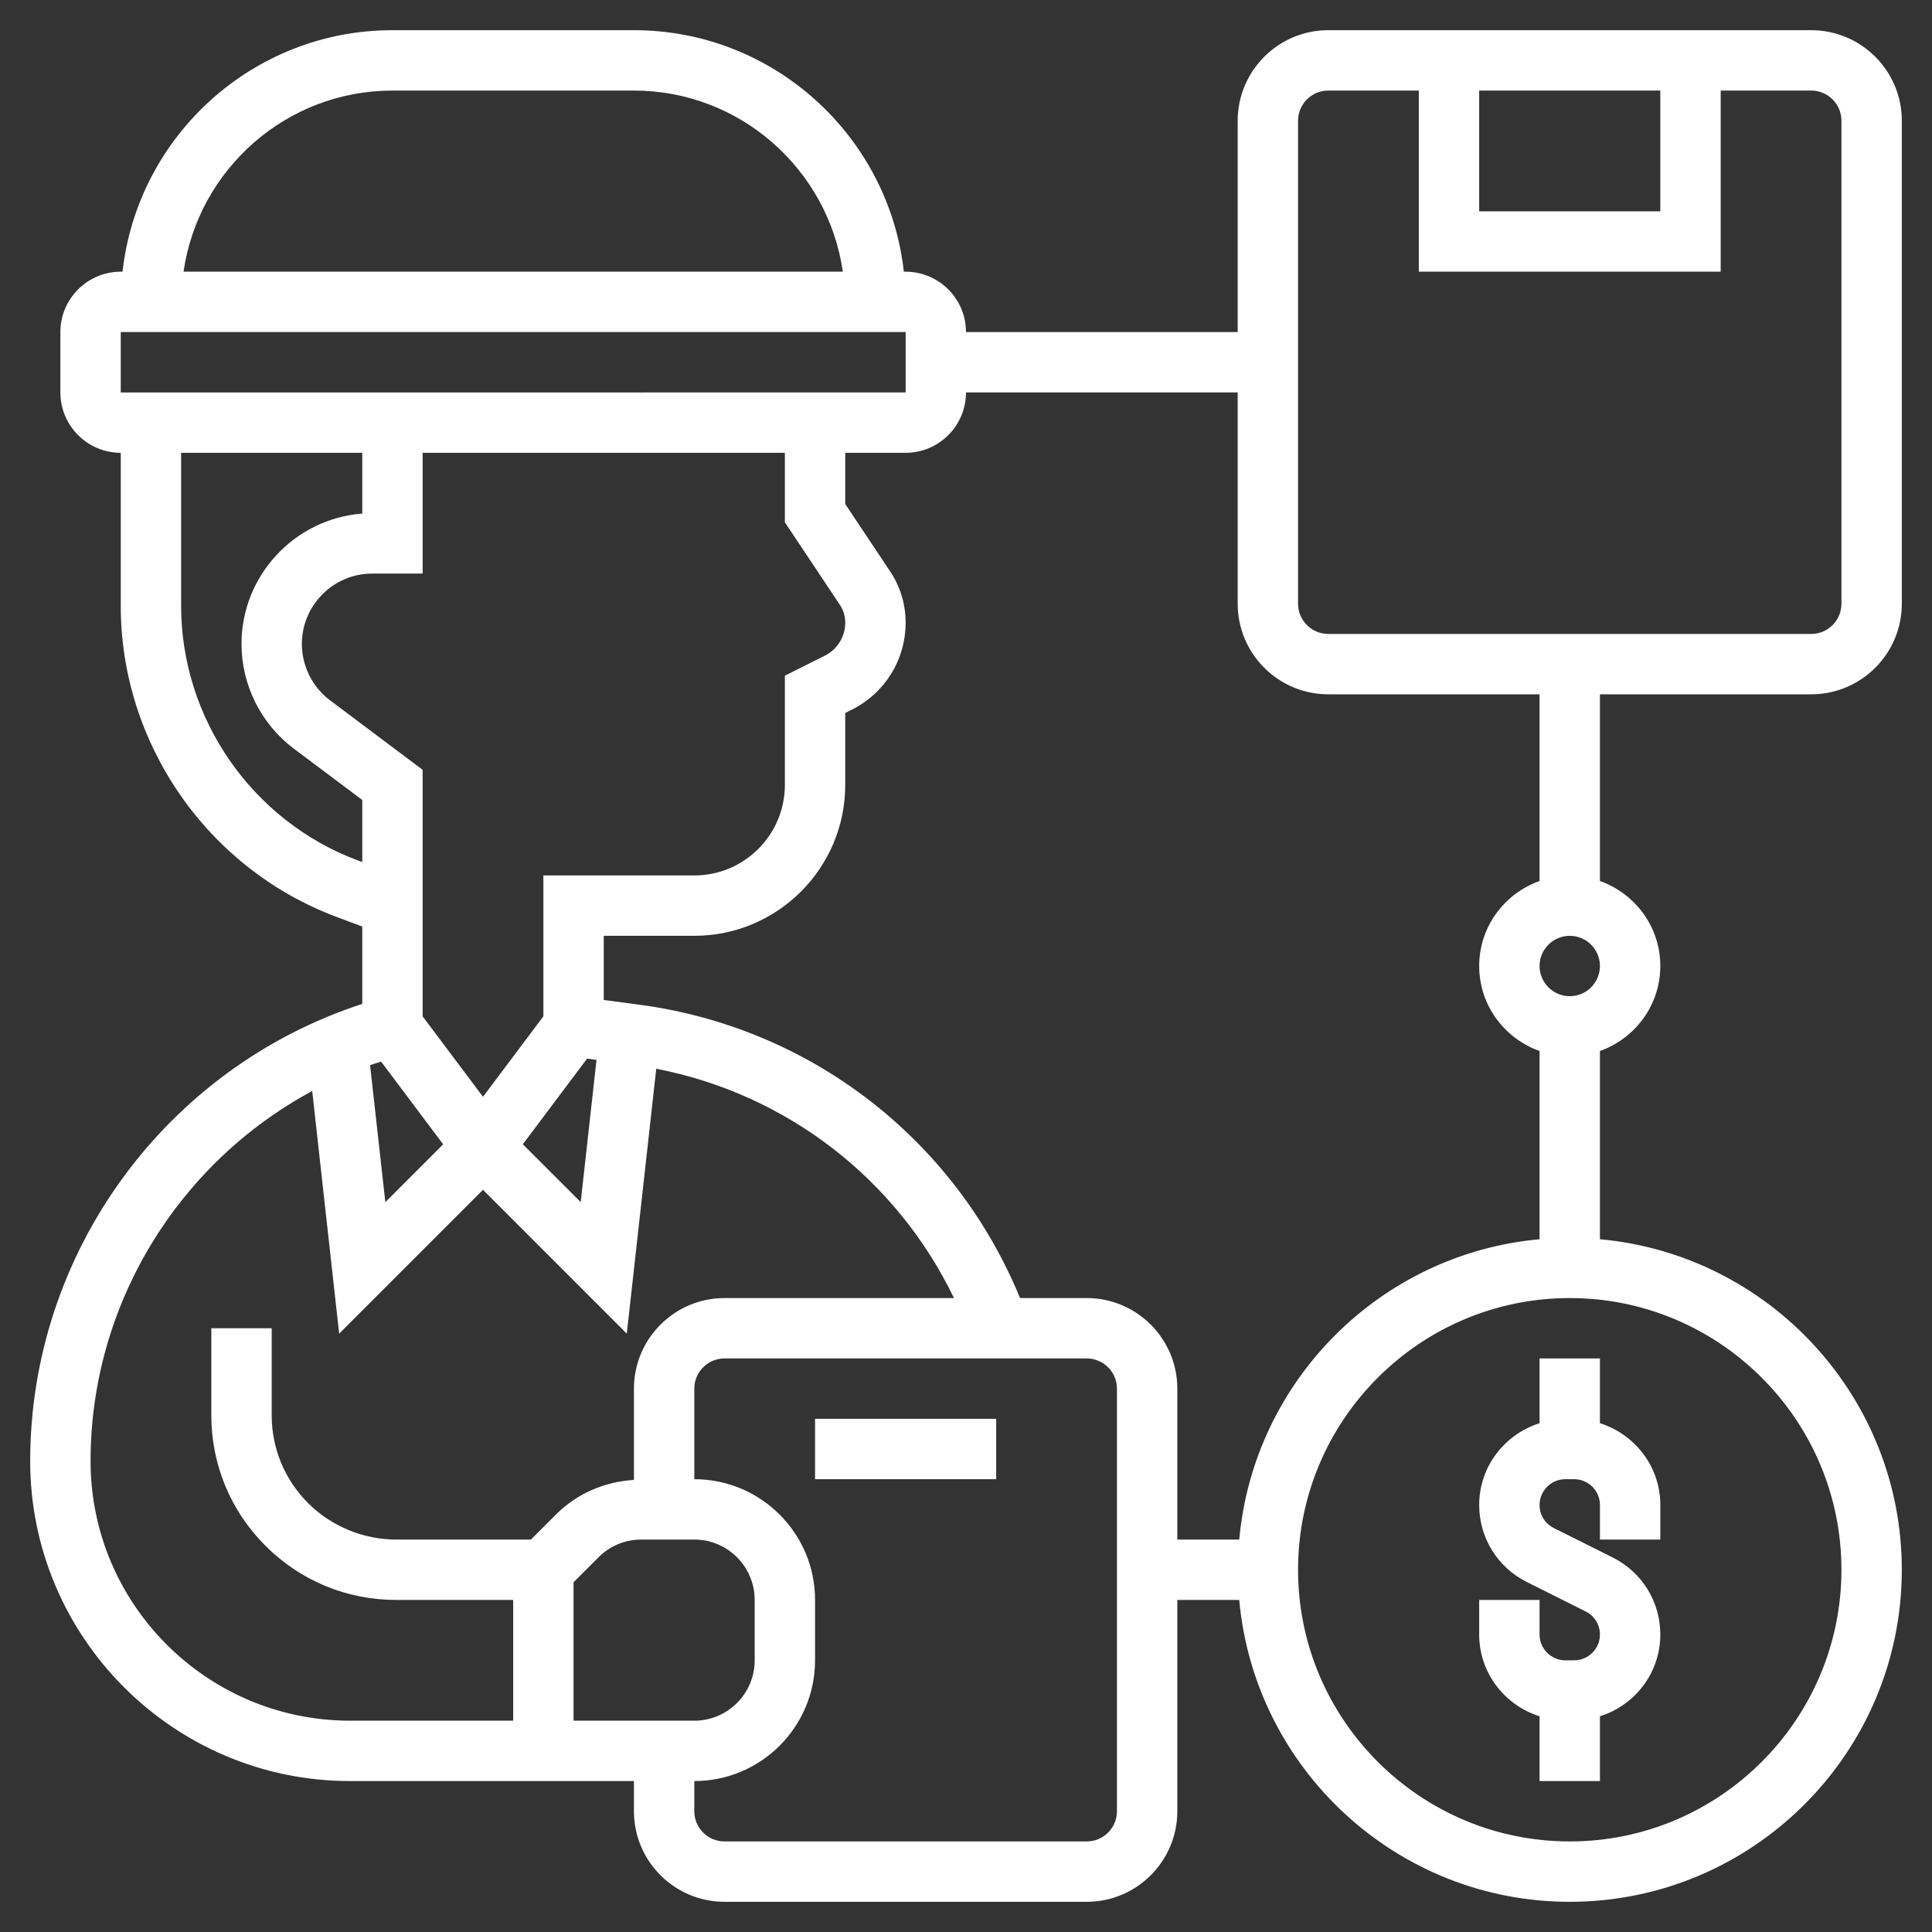 <svg width="40" height="40" viewBox="0 0 40 40" fill="none" xmlns="http://www.w3.org/2000/svg">
<rect x="0" y="0" width="40" height="40" fill="#333333" stroke="none"/>
<g clip-path="url(#clip0_97_1360)">
<path d="M31.875 28.125V29.466C31.153 29.694 30.625 30.363 30.625 31.159C30.625 31.838 31.003 32.449 31.611 32.754L32.83 33.364C33.012 33.454 33.125 33.638 33.125 33.841C33.125 34.135 32.886 34.375 32.591 34.375H32.409C32.114 34.375 31.875 34.135 31.875 33.841V33.125H30.625V33.841C30.625 34.638 31.153 35.306 31.875 35.534V36.875H33.125V35.534C33.847 35.306 34.375 34.638 34.375 33.841C34.375 33.162 33.998 32.551 33.389 32.246L32.17 31.636C31.988 31.546 31.875 31.363 31.875 31.159C31.875 30.865 32.114 30.625 32.409 30.625H32.591C32.886 30.625 33.125 30.865 33.125 31.159V31.875H34.375V31.159C34.375 30.362 33.847 29.694 33.125 29.466V28.125H31.875Z" fill="white"/>
<path d="M37.5 14.375C38.534 14.375 39.375 13.534 39.375 12.5V2.5C39.375 1.466 38.534 0.625 37.5 0.625H27.5C26.466 0.625 25.625 1.466 25.625 2.5V6.875H20C20 6.186 19.439 5.625 18.75 5.625H18.713C18.401 2.817 16.015 0.625 13.125 0.625H8.125C5.235 0.625 2.849 2.817 2.537 5.625H2.5C1.811 5.625 1.25 6.186 1.25 6.875V8.125C1.25 8.814 1.811 9.375 2.5 9.375V12.544C2.5 15.394 4.293 17.98 6.961 18.981L7.5 19.183V20.785C3.429 22.11 0.625 25.935 0.625 30.251C0.625 33.903 3.596 36.875 7.249 36.875H13.125V37.5C13.125 38.534 13.966 39.375 15 39.375H22.5C23.534 39.375 24.375 38.534 24.375 37.5V33.125H25.657C25.974 36.624 28.92 39.375 32.5 39.375C36.291 39.375 39.375 36.291 39.375 32.5C39.375 28.92 36.624 25.974 33.125 25.657V21.76C33.851 21.501 34.375 20.814 34.375 20C34.375 19.186 33.851 18.499 33.125 18.24V14.375H37.5ZM30.625 1.875H34.375V4.375H30.625V1.875ZM26.875 2.5C26.875 2.155 27.156 1.875 27.5 1.875H29.375V5.625H35.625V1.875H37.5C37.844 1.875 38.125 2.155 38.125 2.5V12.5C38.125 12.845 37.844 13.125 37.5 13.125H27.5C27.156 13.125 26.875 12.845 26.875 12.5V2.5ZM8.125 1.875H13.125C15.324 1.875 17.145 3.509 17.45 5.625H3.8C4.105 3.509 5.926 1.875 8.125 1.875ZM2.5 6.875H18.75V8.125L2.5 8.126V6.875ZM17.389 12.523C17.461 12.631 17.5 12.758 17.5 12.889C17.5 13.182 17.337 13.445 17.076 13.576L16.25 13.989V16.25C16.25 17.284 15.409 18.125 14.375 18.125H11.25V21.042L10 22.708L8.75 21.042V15.938L6.834 14.5C6.468 14.226 6.25 13.789 6.25 13.333C6.25 12.529 6.904 11.875 7.708 11.875H8.75V9.375H16.25V10.814L17.389 12.523ZM12.155 21.918L12.35 21.944L12.023 24.888L10.825 23.691L12.155 21.918ZM7.891 21.98L9.175 23.692L7.978 24.889L7.662 22.053C7.737 22.026 7.815 22.004 7.891 21.98ZM7.4 17.811C5.217 16.992 3.75 14.876 3.75 12.544V9.375H7.5V10.633C6.104 10.74 5 11.91 5 13.333C5 14.181 5.405 14.991 6.083 15.5L7.5 16.562V17.848L7.4 17.811ZM1.875 30.251C1.875 27.005 3.692 24.081 6.464 22.588L7.022 27.612L10 24.634L12.977 27.612L13.587 22.127C16.291 22.652 18.561 24.41 19.751 26.875H15C13.966 26.875 13.125 27.716 13.125 28.75V30.64C12.516 30.677 11.945 30.922 11.509 31.358L10.991 31.875H8.201C7.523 31.875 6.859 31.6 6.379 31.121C5.893 30.634 5.625 29.988 5.625 29.299V27.5H4.375V29.299C4.375 30.322 4.773 31.282 5.496 32.004C6.219 32.727 7.179 33.125 8.201 33.125H10.625V35.625H7.249C4.286 35.625 1.875 33.214 1.875 30.251ZM11.875 32.759L12.393 32.241C12.629 32.005 12.943 31.875 13.277 31.875H14.375C15.064 31.875 15.625 32.436 15.625 33.125V34.375C15.625 35.064 15.064 35.625 14.375 35.625H11.875V32.759ZM23.125 37.5C23.125 37.845 22.844 38.125 22.5 38.125H15C14.656 38.125 14.375 37.845 14.375 37.5V36.875C15.754 36.875 16.875 35.754 16.875 34.375V33.125C16.875 31.746 15.754 30.625 14.375 30.625V28.75C14.375 28.405 14.656 28.125 15 28.125H22.5C22.844 28.125 23.125 28.405 23.125 28.75V37.5ZM38.125 32.5C38.125 35.602 35.601 38.125 32.5 38.125C29.399 38.125 26.875 35.602 26.875 32.5C26.875 29.398 29.399 26.875 32.5 26.875C35.601 26.875 38.125 29.398 38.125 32.5ZM32.5 20.625C32.156 20.625 31.875 20.345 31.875 20C31.875 19.655 32.156 19.375 32.5 19.375C32.844 19.375 33.125 19.655 33.125 20C33.125 20.345 32.844 20.625 32.5 20.625ZM31.875 18.24C31.149 18.499 30.625 19.186 30.625 20C30.625 20.814 31.149 21.501 31.875 21.76V25.657C28.582 25.956 25.955 28.582 25.657 31.875H24.375V28.75C24.375 27.716 23.534 26.875 22.5 26.875H21.119C19.766 23.587 16.786 21.274 13.236 20.801L12.5 20.703V19.375H14.375C16.098 19.375 17.5 17.973 17.5 16.25V14.761L17.635 14.694C18.323 14.349 18.75 13.659 18.75 12.889C18.75 12.511 18.639 12.144 18.429 11.829L17.5 10.436V9.375H18.75C19.439 9.375 20 8.814 20 8.125H25.625V12.5C25.625 13.534 26.466 14.375 27.5 14.375H31.875V18.24Z" fill="white"/>
<path d="M16.875 29.375H20.625V30.625H16.875V29.375Z" fill="white"/>
</g>
<defs>
<clipPath id="clip0_97_1360">
<rect width="40" height="40" fill="white"/>
</clipPath>
</defs>
</svg>
